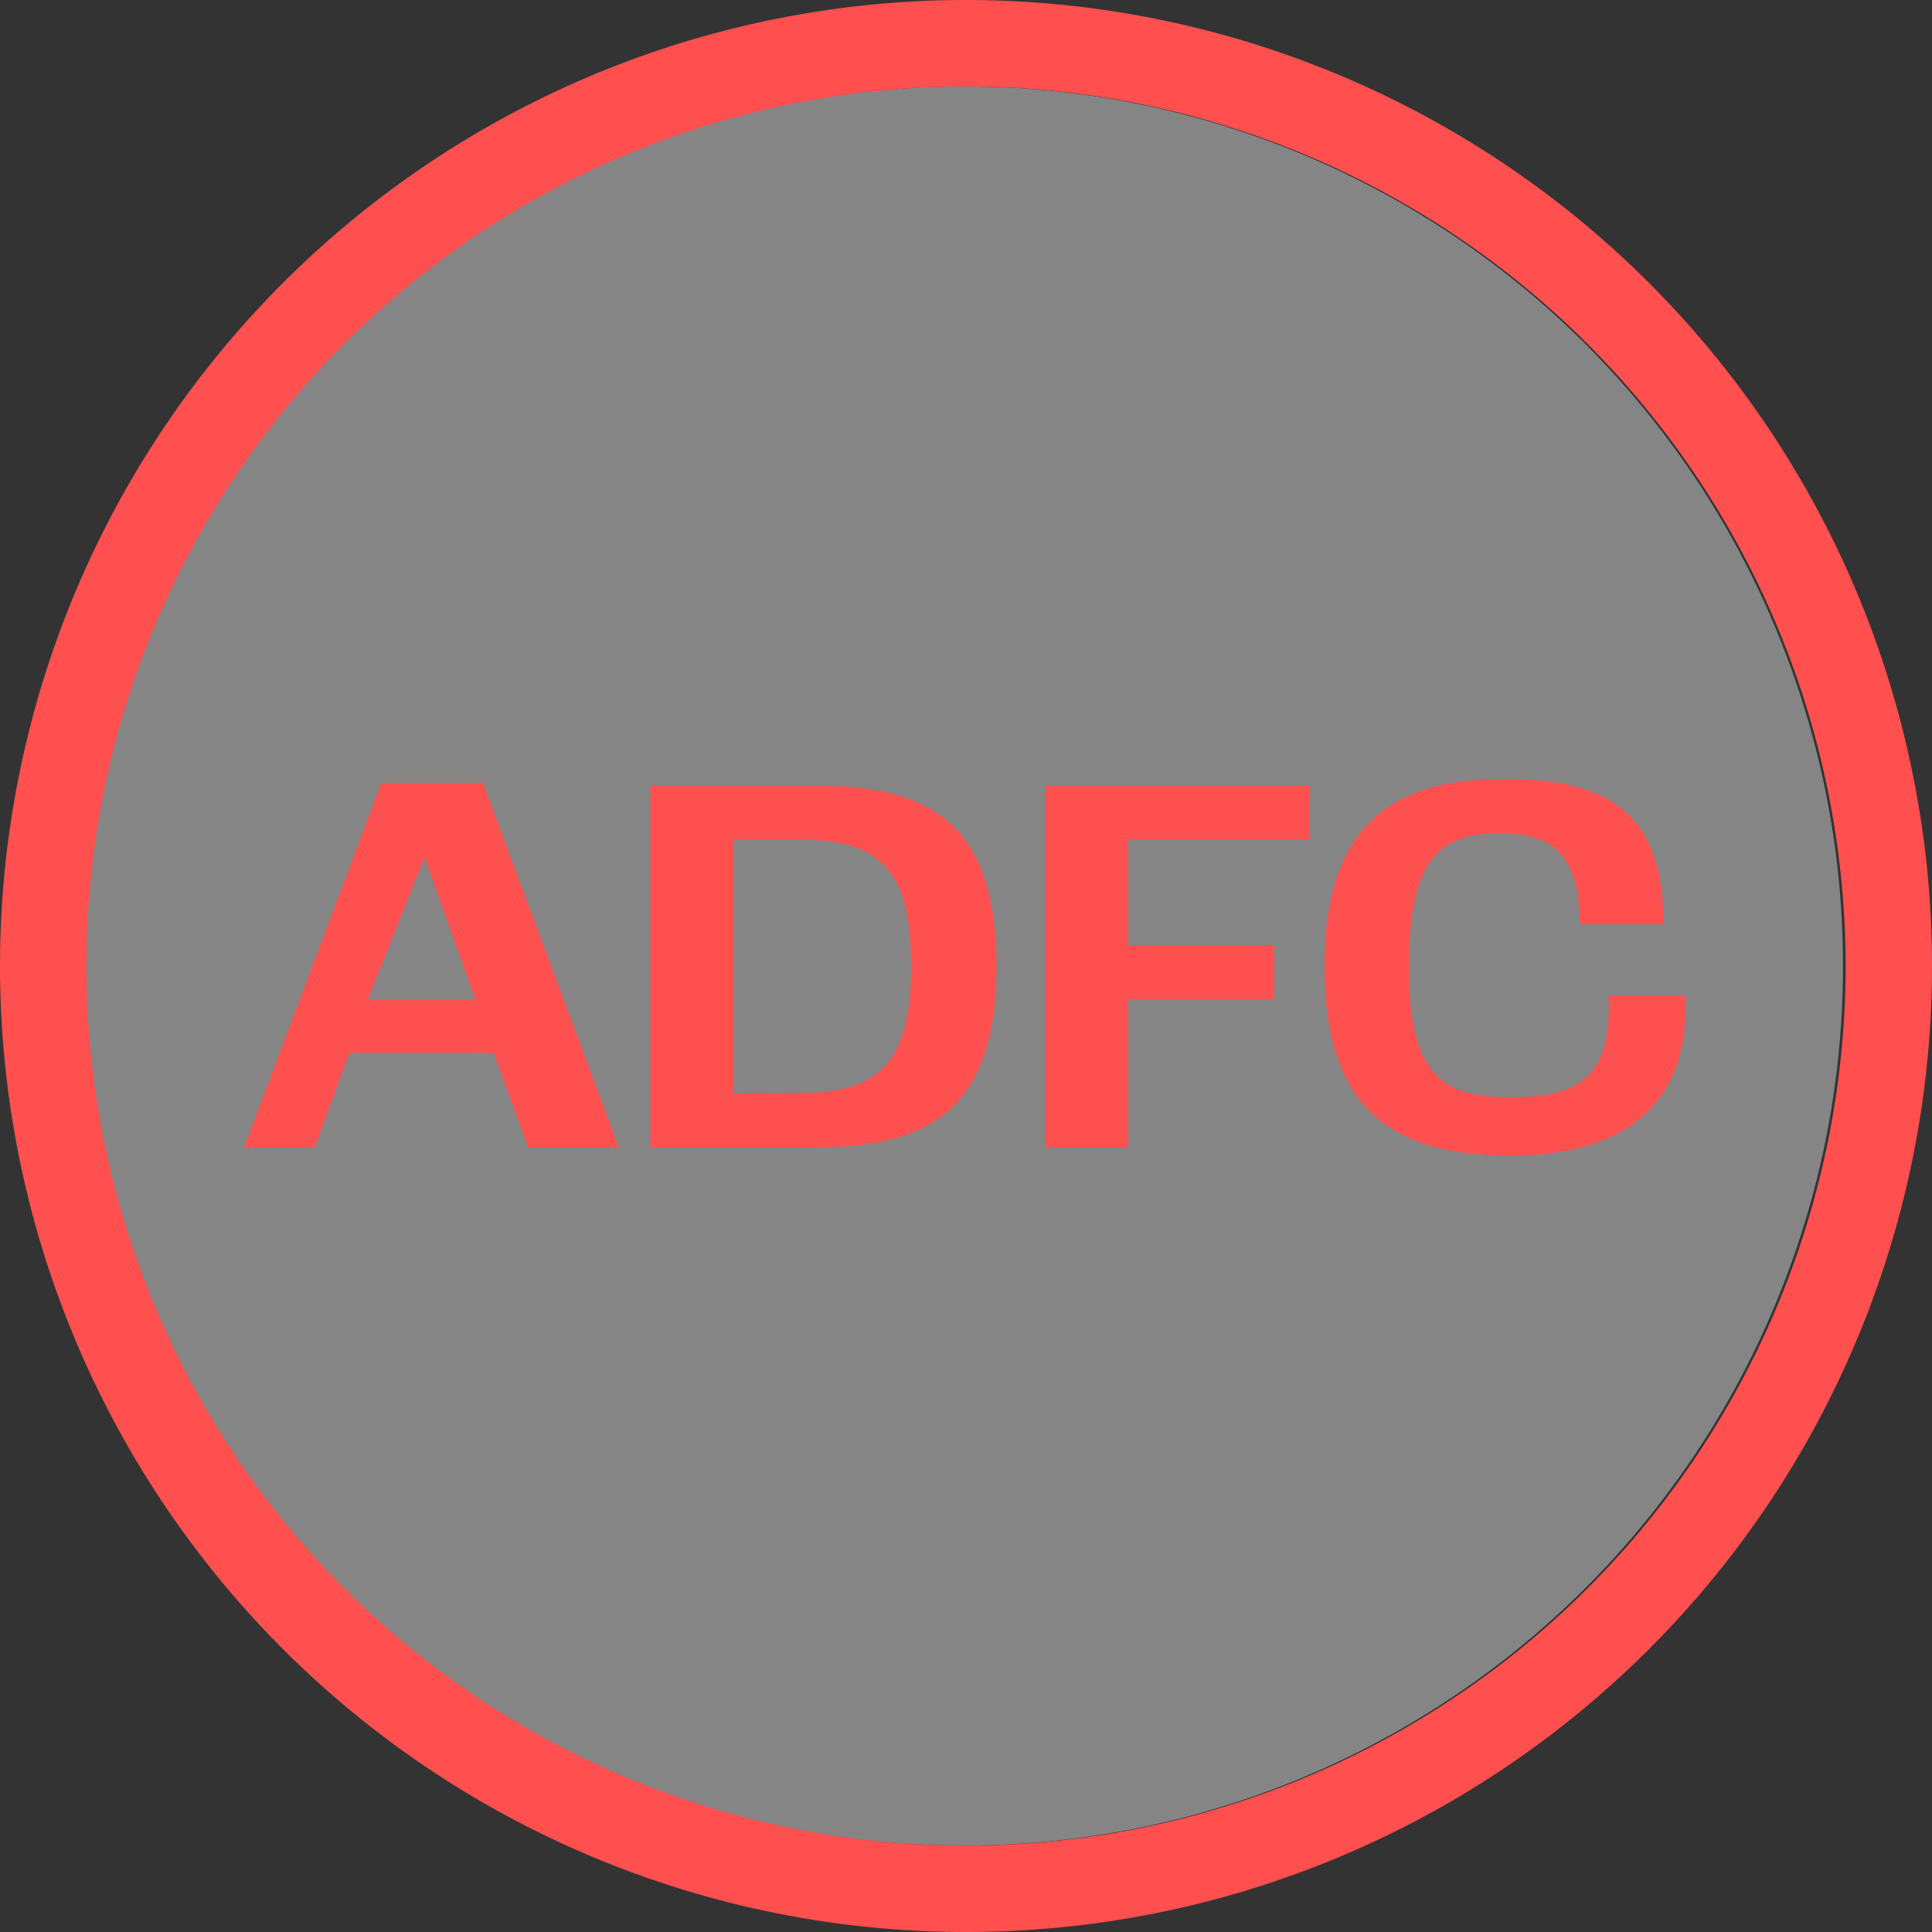 <svg id="Ebene_1" data-name="Ebene 1" xmlns="http://www.w3.org/2000/svg" viewBox="0 0 38 38"><rect x="0" y="0" width="38" height="38" fill="#333333" stroke="none"/><defs><style>.cls-1{fill:#fff;opacity:0.4;}.cls-2{fill:none;}.cls-3{fill:#ff4f4f;}.cls-4{isolation:isolate;}.cls-5{fill:#ff5050;}</style></defs><circle class="cls-1" cx="18.95" cy="19" r="17.3"/><g id="Ebene_2" data-name="Ebene 2"><g id="Ebene_1-2" data-name="Ebene 1-2"><g id="Ellipse_65" data-name="Ellipse 65"><circle class="cls-2" cx="19" cy="19" r="19"/><path class="cls-3" d="M19,38A19,19,0,1,1,38,19,19,19,0,0,1,19,38ZM19,1.7A17.3,17.3,0,1,0,36.3,19,17.31,17.31,0,0,0,19,1.7Z"/></g></g></g><g class="cls-4"><path class="cls-5" d="M12.17,22.57H10.39l-.68-1.86H6.87l-.68,1.86H4.8L7.5,15.4h2Zm-4.94-2.9H9.35l-1-2.81h0Z"/><path class="cls-5" d="M12.79,22.57V15.45H16c2.21,0,3.6.66,3.6,3.55s-1.39,3.57-3.6,3.57Zm2.89-1.07c1.58,0,2.24-.55,2.24-2.5s-.66-2.49-2.24-2.49H14.42v5Z"/><path class="cls-5" d="M20.56,22.57V15.45h5.2v1.06H22.19v2.08h2.87v1.07H22.19v2.91Z"/><path class="cls-5" d="M26.05,19c0-2.9,1.48-3.68,3.53-3.68s3.14.66,3.14,2.86H31.07c0-1.44-.6-1.79-1.58-1.79-1.16,0-1.78.49-1.78,2.63s.66,2.56,2,2.56,2-.38,1.93-2h1.5c.12,2.08-1.12,3.15-3.44,3.15S26.05,21.81,26.05,19Z"/></g></svg>